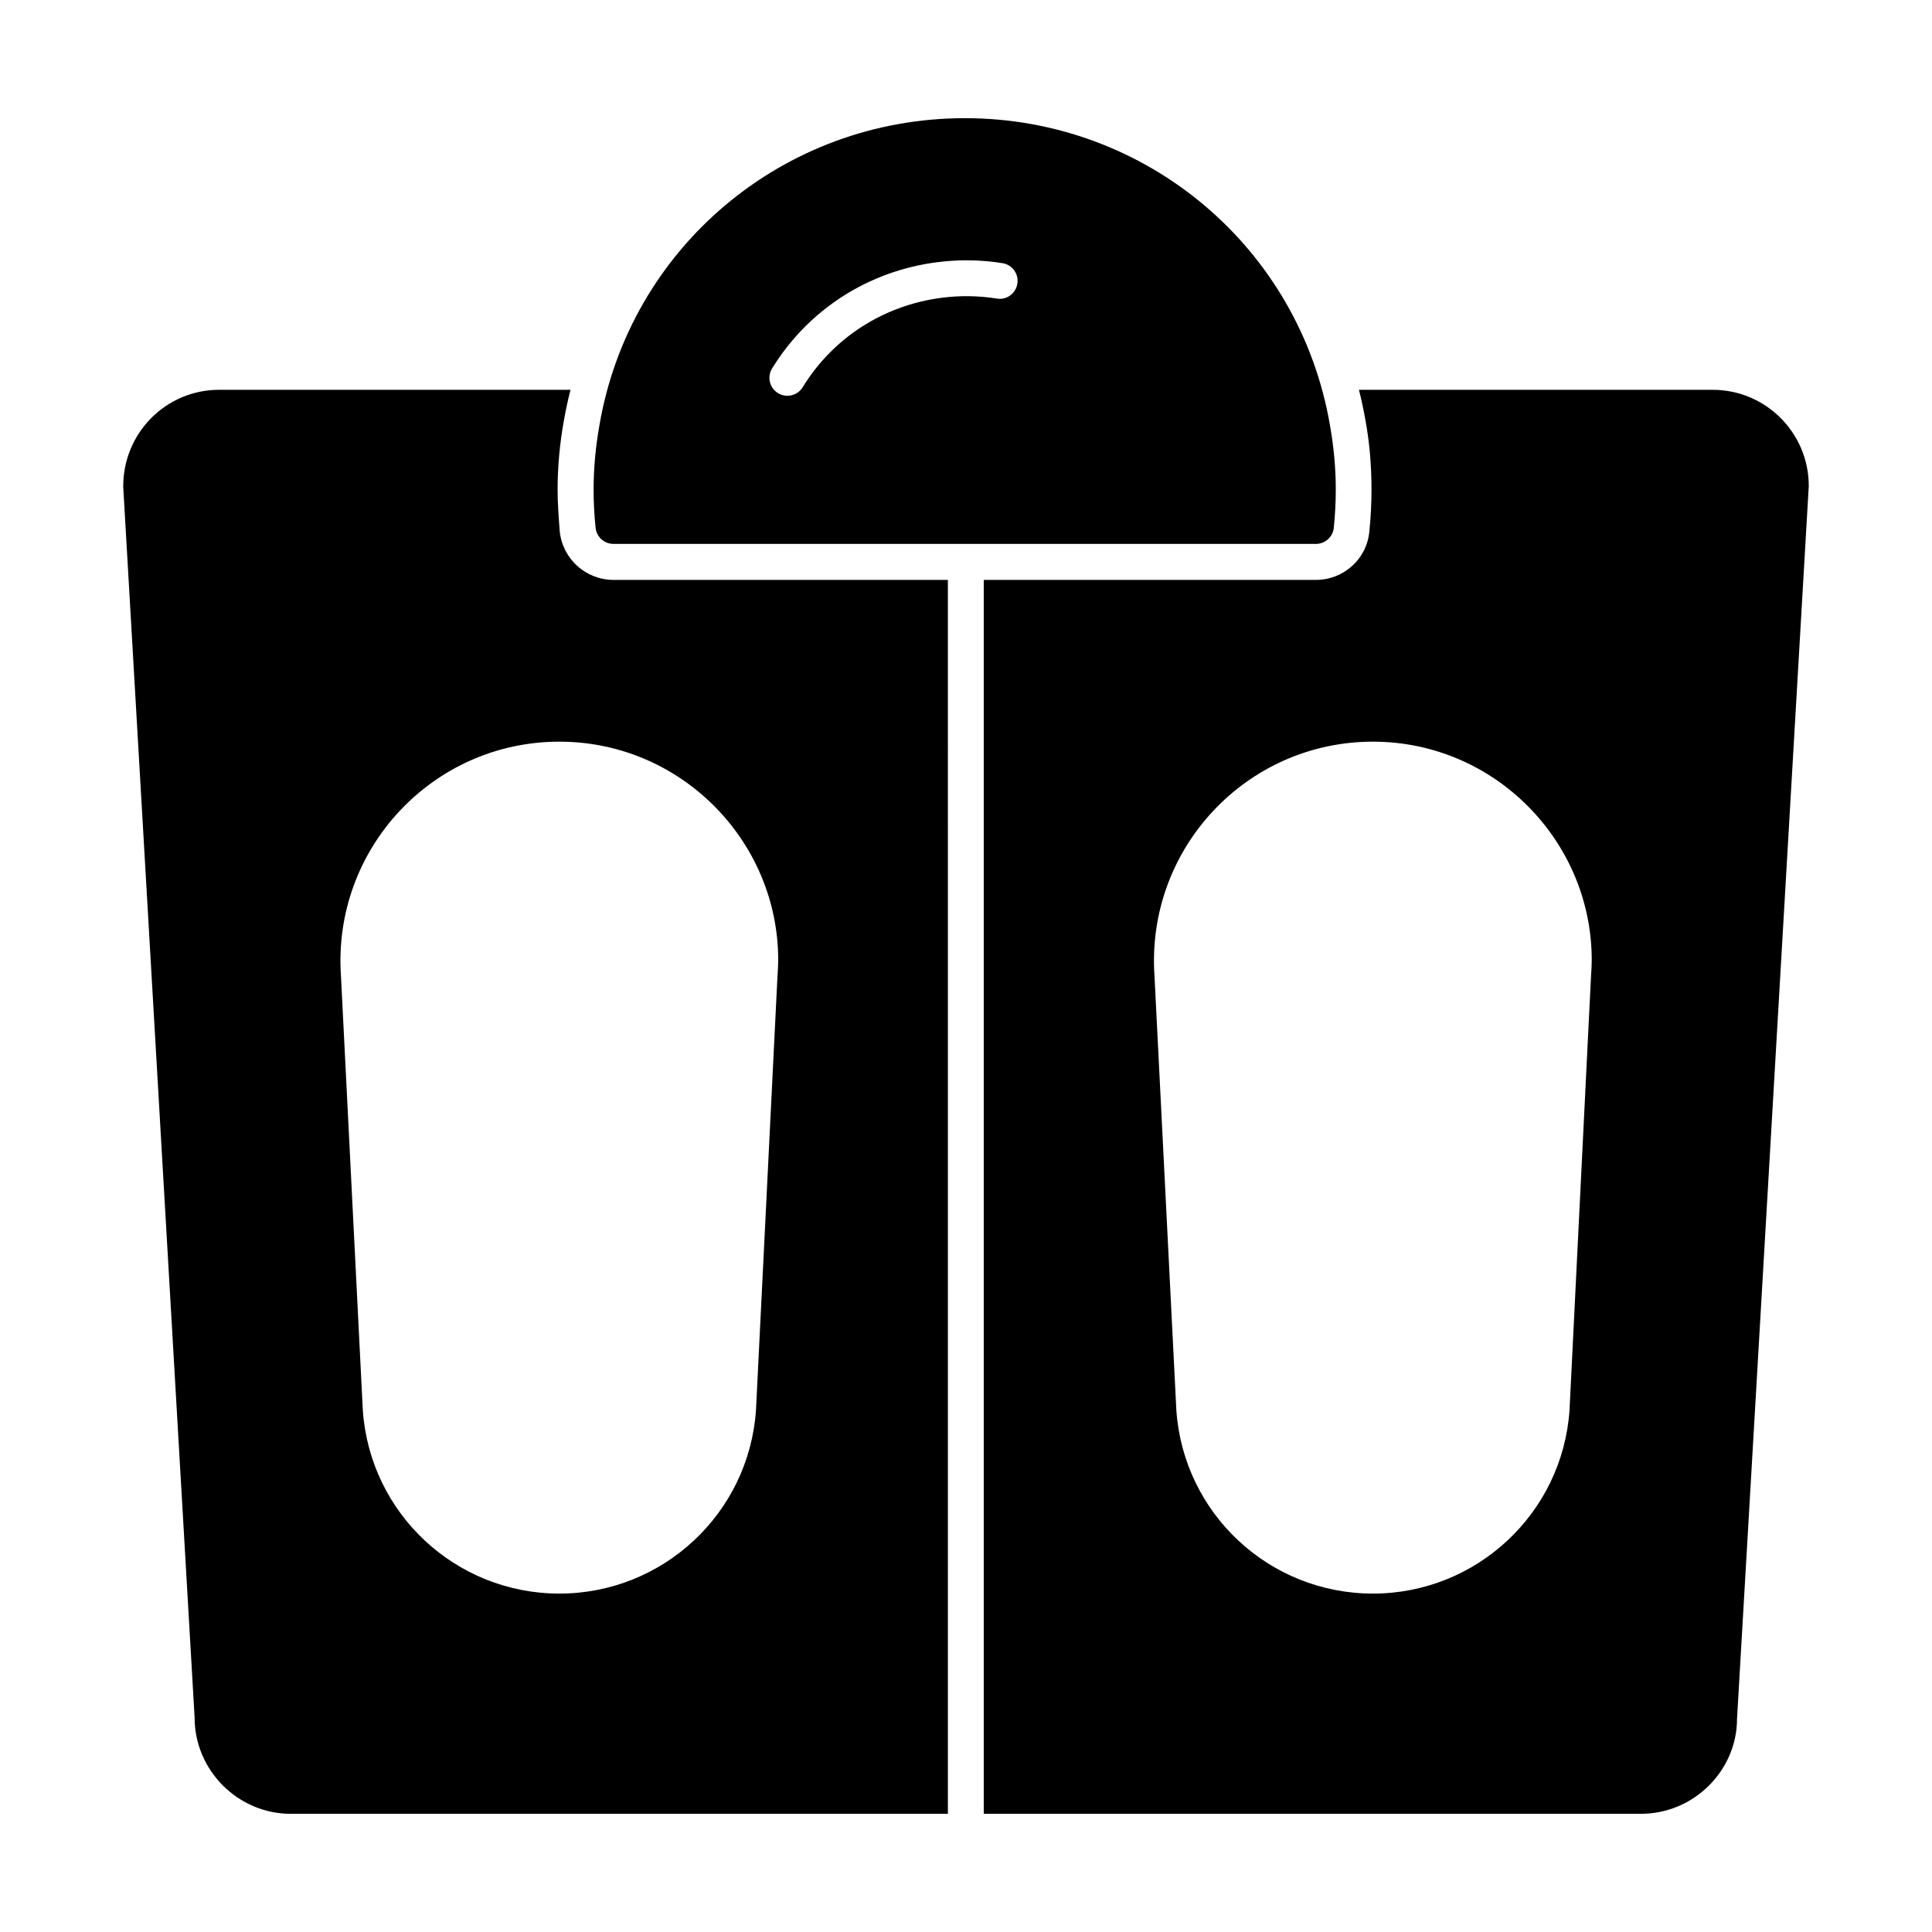 <?xml version="1.0" encoding="UTF-8"?>
<!-- Uploaded to: SVG Repo, www.svgrepo.com, Generator: SVG Repo Mixer Tools -->
<svg fill="#000000" width="800px" height="800px" version="1.1" viewBox="144 144 512 512" xmlns="http://www.w3.org/2000/svg">
 <g>
  <path d="m306.57 288.14h186.17c2.434 0 4.477-1.844 4.734-4.277 0.332-3.336 0.523-6.731 0.523-10.152 0-5.496-0.512-11.152-1.504-16.797-8.012-47.281-48.719-81.598-96.789-81.598-48.129 0-88.879 34.316-96.883 81.57-1 5.684-1.512 11.352-1.512 16.824 0 3.43 0.18 6.816 0.531 10.16 0.25 2.426 2.293 4.269 4.727 4.269m42.047-46.496c9.555-15.562 25.504-25.828 43.754-28.156 5.781-0.742 11.605-0.664 17.309 0.258 2.586 0.41 4.356 2.852 3.934 5.445-0.41 2.586-2.852 4.391-5.438 3.934-4.801-0.762-9.715-0.848-14.609-0.207-15.379 1.969-28.812 10.609-36.844 23.699-0.902 1.465-2.461 2.273-4.059 2.273-0.855 0-1.711-0.227-2.481-0.703-2.242-1.379-2.945-4.309-1.566-6.543"/>
  <path d="m292.34 284.85c-0.285-3.707-0.57-7.414-0.57-11.121 0-6.082 0.57-12.262 1.711-18.535 0.477-2.66 1.047-5.324 1.711-7.891h-93.156c-13.973 0-25.477 11.406-25.379 25.762l18.918 326.14c0 13.973 11.504 25.477 25.477 25.477h174.15l-0.004-327h-88.594c-7.32 0-13.5-5.512-14.262-12.832m57.891 113.59c0 1.426-0.094 2.758-0.191 4.184l-5.703 115.12c-1.902 27.375-24.715 48.574-52.094 48.574-27.473 0-50.191-21.199-52.094-48.574l-5.793-115.12c-2.281-33.555 24.238-62.074 57.891-62.074 32.129 0 57.984 26.238 57.984 57.891"/>
  <path d="m597.86 247.3h-93.727c0.664 2.566 1.234 5.324 1.711 7.984 1.141 6.18 1.617 12.359 1.617 18.441 0 3.707-0.191 7.414-0.57 11.121-0.664 7.32-6.844 12.832-14.164 12.832h-88.023v327h174.15c14.07 0 25.477-11.504 25.477-25.191l19.012-326.71c-0.004-14.066-11.41-25.473-25.48-25.473m-32.223 155.32-5.703 115.12c-1.902 27.375-24.715 48.574-52.094 48.574-27.473 0-50.191-21.199-52.094-48.574l-5.797-115.12c-2.281-33.555 24.238-62.074 57.891-62.074 32.129 0 57.984 26.234 57.984 57.891 0 1.426-0.094 2.758-0.188 4.184"/>
 </g>
</svg>
